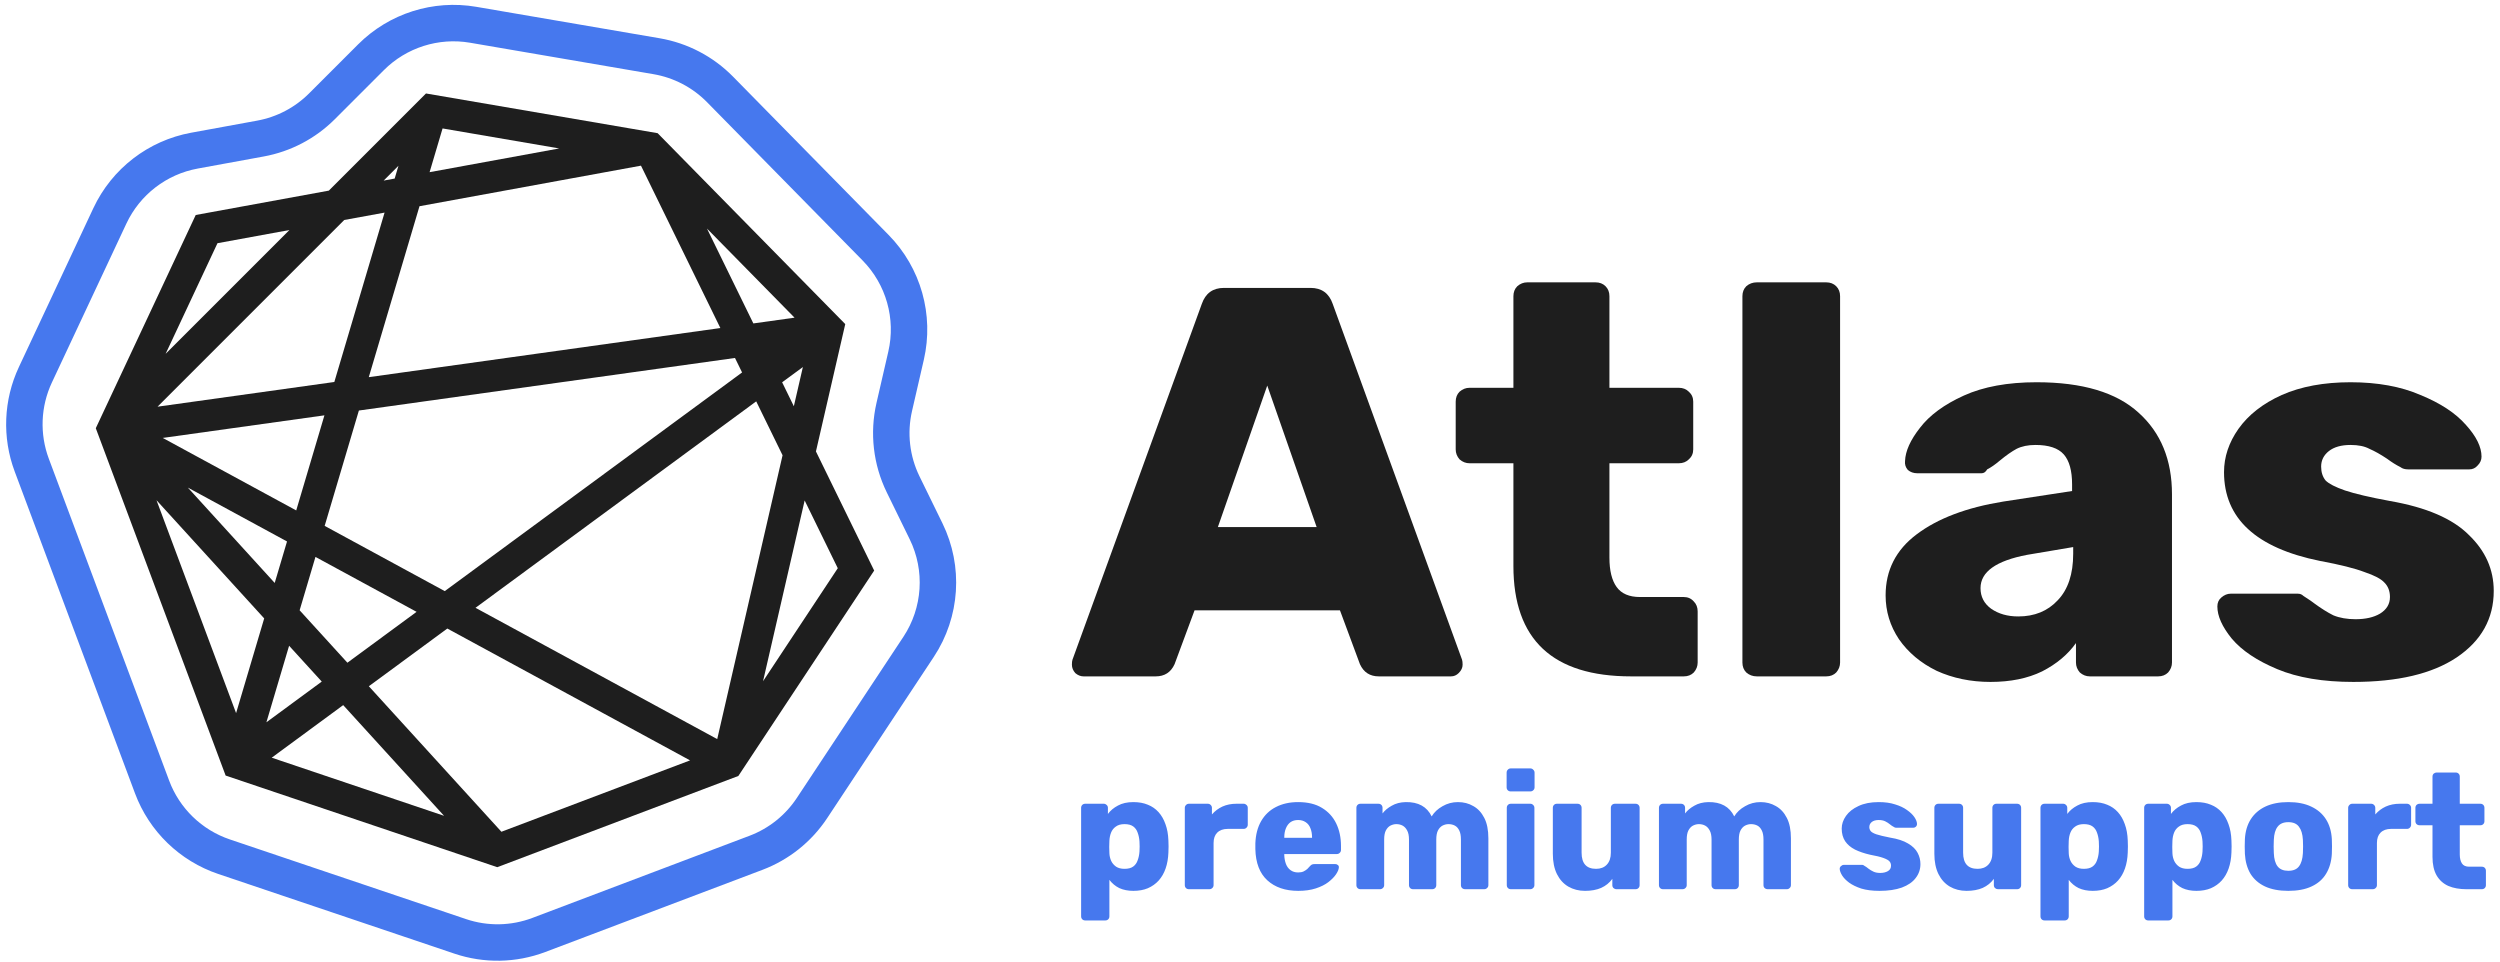 <svg width="343" height="132" viewBox="0 0 343 132" fill="none" xmlns="http://www.w3.org/2000/svg">
<path d="M148.894 126.285C148.729 126.285 148.594 126.232 148.488 126.127C148.383 126.021 148.33 125.886 148.33 125.721V110.838C148.33 110.672 148.383 110.537 148.488 110.432C148.594 110.327 148.729 110.274 148.894 110.274H151.442C151.593 110.274 151.72 110.327 151.826 110.432C151.946 110.537 152.006 110.672 152.006 110.838V111.672C152.352 111.206 152.81 110.823 153.382 110.522C153.953 110.206 154.659 110.048 155.501 110.048C156.253 110.048 156.914 110.169 157.486 110.409C158.057 110.635 158.546 110.973 158.952 111.424C159.357 111.875 159.673 112.424 159.899 113.07C160.139 113.717 160.274 114.461 160.305 115.303C160.32 115.603 160.327 115.881 160.327 116.137C160.327 116.393 160.32 116.671 160.305 116.971C160.274 117.783 160.147 118.512 159.921 119.159C159.696 119.805 159.38 120.354 158.974 120.805C158.568 121.256 158.072 121.609 157.486 121.865C156.914 122.105 156.253 122.226 155.501 122.226C154.765 122.226 154.118 122.098 153.562 121.842C153.021 121.572 152.57 121.196 152.209 120.715V125.721C152.209 125.886 152.156 126.021 152.051 126.127C151.946 126.232 151.811 126.285 151.645 126.285H148.894ZM154.284 119.204C154.795 119.204 155.193 119.099 155.479 118.888C155.764 118.678 155.967 118.392 156.088 118.031C156.223 117.67 156.306 117.272 156.336 116.836C156.366 116.37 156.366 115.904 156.336 115.438C156.306 115.002 156.223 114.604 156.088 114.243C155.967 113.882 155.764 113.596 155.479 113.386C155.193 113.175 154.795 113.07 154.284 113.07C153.788 113.07 153.389 113.183 153.089 113.408C152.788 113.619 152.57 113.897 152.435 114.243C152.299 114.589 152.224 114.964 152.209 115.37C152.194 115.656 152.186 115.934 152.186 116.205C152.186 116.475 152.194 116.761 152.209 117.062C152.224 117.437 152.307 117.791 152.457 118.121C152.607 118.437 152.833 118.7 153.134 118.911C153.434 119.106 153.818 119.204 154.284 119.204ZM163.12 122C162.955 122 162.819 121.947 162.714 121.842C162.609 121.737 162.556 121.602 162.556 121.436V110.838C162.556 110.687 162.609 110.56 162.714 110.454C162.819 110.334 162.955 110.274 163.12 110.274H165.713C165.879 110.274 166.014 110.334 166.119 110.454C166.224 110.56 166.277 110.687 166.277 110.838V111.74C166.683 111.274 167.164 110.913 167.72 110.657C168.292 110.402 168.93 110.274 169.637 110.274H170.629C170.78 110.274 170.907 110.327 171.013 110.432C171.133 110.537 171.193 110.672 171.193 110.838V113.16C171.193 113.311 171.133 113.446 171.013 113.566C170.907 113.672 170.78 113.724 170.629 113.724H168.442C167.826 113.724 167.344 113.897 166.999 114.243C166.668 114.574 166.503 115.047 166.503 115.663V121.436C166.503 121.602 166.442 121.737 166.322 121.842C166.217 121.947 166.082 122 165.916 122H163.12ZM178.12 122.226C176.346 122.226 174.933 121.744 173.881 120.782C172.828 119.82 172.28 118.392 172.235 116.498C172.235 116.393 172.235 116.257 172.235 116.092C172.235 115.927 172.235 115.799 172.235 115.709C172.28 114.521 172.543 113.506 173.024 112.664C173.52 111.807 174.197 111.161 175.053 110.725C175.925 110.274 176.94 110.048 178.098 110.048C179.421 110.048 180.511 110.312 181.367 110.838C182.239 111.364 182.893 112.078 183.329 112.98C183.765 113.882 183.983 114.912 183.983 116.069V116.611C183.983 116.776 183.923 116.911 183.803 117.016C183.698 117.122 183.57 117.174 183.419 117.174H176.203C176.203 117.189 176.203 117.212 176.203 117.242C176.203 117.272 176.203 117.302 176.203 117.332C176.219 117.768 176.294 118.166 176.429 118.527C176.564 118.888 176.775 119.174 177.06 119.384C177.346 119.595 177.692 119.7 178.098 119.7C178.398 119.7 178.646 119.655 178.842 119.565C179.052 119.459 179.225 119.347 179.36 119.226C179.496 119.091 179.601 118.978 179.676 118.888C179.811 118.738 179.917 118.648 179.992 118.617C180.082 118.572 180.217 118.55 180.398 118.55H183.194C183.344 118.55 183.465 118.595 183.555 118.685C183.66 118.76 183.705 118.873 183.69 119.023C183.675 119.279 183.547 119.587 183.307 119.948C183.066 120.309 182.713 120.67 182.247 121.03C181.796 121.376 181.225 121.662 180.533 121.887C179.842 122.113 179.037 122.226 178.12 122.226ZM176.203 114.942H180.014V114.897C180.014 114.416 179.939 113.995 179.789 113.634C179.654 113.273 179.436 112.995 179.135 112.8C178.849 112.604 178.504 112.506 178.098 112.506C177.692 112.506 177.346 112.604 177.06 112.8C176.79 112.995 176.579 113.273 176.429 113.634C176.279 113.995 176.203 114.416 176.203 114.897V114.942ZM186.661 122C186.496 122 186.36 121.947 186.255 121.842C186.15 121.737 186.097 121.602 186.097 121.436V110.838C186.097 110.672 186.15 110.537 186.255 110.432C186.36 110.327 186.496 110.274 186.661 110.274H189.119C189.284 110.274 189.42 110.327 189.525 110.432C189.63 110.537 189.683 110.672 189.683 110.838V111.604C189.983 111.199 190.404 110.845 190.946 110.545C191.487 110.229 192.126 110.064 192.862 110.048C194.591 110.018 195.779 110.672 196.425 112.01C196.771 111.439 197.267 110.973 197.913 110.612C198.56 110.236 199.266 110.048 200.033 110.048C200.815 110.048 201.514 110.229 202.13 110.59C202.762 110.935 203.265 111.477 203.641 112.213C204.017 112.935 204.205 113.874 204.205 115.032V121.436C204.205 121.602 204.145 121.737 204.025 121.842C203.919 121.947 203.792 122 203.641 122H201.025C200.86 122 200.717 121.947 200.597 121.842C200.492 121.737 200.439 121.602 200.439 121.436V115.19C200.439 114.664 200.364 114.25 200.214 113.95C200.063 113.634 199.86 113.408 199.605 113.273C199.349 113.138 199.056 113.07 198.725 113.07C198.455 113.07 198.184 113.138 197.913 113.273C197.658 113.408 197.447 113.634 197.282 113.95C197.132 114.25 197.057 114.664 197.057 115.19V121.436C197.057 121.602 197.004 121.737 196.899 121.842C196.794 121.947 196.658 122 196.493 122H193.877C193.712 122 193.576 121.947 193.471 121.842C193.366 121.737 193.313 121.602 193.313 121.436V115.19C193.313 114.664 193.231 114.25 193.065 113.95C192.9 113.634 192.689 113.408 192.434 113.273C192.178 113.138 191.893 113.07 191.577 113.07C191.306 113.07 191.036 113.138 190.765 113.273C190.51 113.408 190.299 113.634 190.134 113.95C189.983 114.25 189.908 114.656 189.908 115.167V121.436C189.908 121.602 189.848 121.737 189.728 121.842C189.623 121.947 189.487 122 189.322 122H186.661ZM207.295 122C207.13 122 206.995 121.947 206.889 121.842C206.784 121.737 206.731 121.602 206.731 121.436V110.838C206.731 110.672 206.784 110.537 206.889 110.432C206.995 110.327 207.13 110.274 207.295 110.274H209.956C210.106 110.274 210.234 110.327 210.339 110.432C210.46 110.537 210.52 110.672 210.52 110.838V121.436C210.52 121.602 210.46 121.737 210.339 121.842C210.234 121.947 210.106 122 209.956 122H207.295ZM207.273 108.583C207.107 108.583 206.972 108.53 206.867 108.425C206.761 108.32 206.709 108.184 206.709 108.019V106.012C206.709 105.847 206.761 105.711 206.867 105.606C206.972 105.486 207.107 105.426 207.273 105.426H209.956C210.121 105.426 210.257 105.486 210.362 105.606C210.482 105.711 210.542 105.847 210.542 106.012V108.019C210.542 108.184 210.482 108.32 210.362 108.425C210.257 108.53 210.121 108.583 209.956 108.583H207.273ZM217.469 122.226C216.612 122.226 215.845 122.03 215.169 121.639C214.507 121.248 213.989 120.677 213.613 119.925C213.237 119.159 213.049 118.227 213.049 117.129V110.838C213.049 110.672 213.102 110.537 213.207 110.432C213.312 110.327 213.447 110.274 213.613 110.274H216.431C216.597 110.274 216.732 110.327 216.837 110.432C216.943 110.537 216.995 110.672 216.995 110.838V116.994C216.995 118.467 217.657 119.204 218.98 119.204C219.596 119.204 220.085 119.016 220.445 118.64C220.821 118.249 221.009 117.7 221.009 116.994V110.838C221.009 110.672 221.062 110.537 221.167 110.432C221.272 110.327 221.407 110.274 221.573 110.274H224.392C224.557 110.274 224.692 110.327 224.797 110.432C224.903 110.537 224.955 110.672 224.955 110.838V121.436C224.955 121.602 224.903 121.737 224.797 121.842C224.692 121.947 224.557 122 224.392 122H221.776C221.625 122 221.49 121.947 221.37 121.842C221.265 121.737 221.212 121.602 221.212 121.436V120.579C220.821 121.121 220.31 121.534 219.679 121.82C219.062 122.09 218.326 122.226 217.469 122.226ZM228.172 122C228.006 122 227.871 121.947 227.766 121.842C227.66 121.737 227.608 121.602 227.608 121.436V110.838C227.608 110.672 227.66 110.537 227.766 110.432C227.871 110.327 228.006 110.274 228.172 110.274H230.629C230.795 110.274 230.93 110.327 231.035 110.432C231.141 110.537 231.193 110.672 231.193 110.838V111.604C231.494 111.199 231.915 110.845 232.456 110.545C232.997 110.229 233.636 110.064 234.373 110.048C236.102 110.018 237.289 110.672 237.936 112.01C238.281 111.439 238.778 110.973 239.424 110.612C240.07 110.236 240.777 110.048 241.544 110.048C242.325 110.048 243.024 110.229 243.641 110.59C244.272 110.935 244.776 111.477 245.152 112.213C245.528 112.935 245.715 113.874 245.715 115.032V121.436C245.715 121.602 245.655 121.737 245.535 121.842C245.43 121.947 245.302 122 245.152 122H242.536C242.371 122 242.228 121.947 242.107 121.842C242.002 121.737 241.95 121.602 241.95 121.436V115.19C241.95 114.664 241.874 114.25 241.724 113.95C241.574 113.634 241.371 113.408 241.115 113.273C240.86 113.138 240.567 113.07 240.236 113.07C239.965 113.07 239.695 113.138 239.424 113.273C239.168 113.408 238.958 113.634 238.793 113.95C238.642 114.25 238.567 114.664 238.567 115.19V121.436C238.567 121.602 238.514 121.737 238.409 121.842C238.304 121.947 238.169 122 238.003 122H235.388C235.222 122 235.087 121.947 234.982 121.842C234.876 121.737 234.824 121.602 234.824 121.436V115.19C234.824 114.664 234.741 114.25 234.576 113.95C234.41 113.634 234.2 113.408 233.944 113.273C233.689 113.138 233.403 113.07 233.087 113.07C232.817 113.07 232.546 113.138 232.276 113.273C232.02 113.408 231.81 113.634 231.644 113.95C231.494 114.25 231.419 114.656 231.419 115.167V121.436C231.419 121.602 231.359 121.737 231.238 121.842C231.133 121.947 230.998 122 230.832 122H228.172ZM257.868 122.226C256.891 122.226 256.057 122.12 255.365 121.91C254.689 121.684 254.133 121.414 253.697 121.098C253.276 120.782 252.96 120.459 252.749 120.128C252.539 119.783 252.426 119.489 252.411 119.249C252.396 119.084 252.449 118.948 252.569 118.843C252.689 118.723 252.817 118.663 252.952 118.663H255.523C255.568 118.663 255.606 118.67 255.636 118.685C255.666 118.7 255.711 118.73 255.771 118.775C255.967 118.881 256.162 119.016 256.357 119.181C256.553 119.332 256.778 119.467 257.034 119.587C257.29 119.707 257.598 119.768 257.959 119.768C258.379 119.768 258.733 119.685 259.018 119.519C259.304 119.354 259.447 119.106 259.447 118.775C259.447 118.535 259.379 118.339 259.244 118.189C259.109 118.024 258.83 117.866 258.41 117.715C258.004 117.565 257.387 117.415 256.56 117.264C255.779 117.084 255.095 116.851 254.508 116.565C253.922 116.265 253.471 115.881 253.155 115.415C252.84 114.934 252.682 114.356 252.682 113.679C252.682 113.078 252.877 112.499 253.268 111.943C253.659 111.386 254.23 110.935 254.982 110.59C255.734 110.229 256.658 110.048 257.756 110.048C258.627 110.048 259.379 110.154 260.011 110.364C260.657 110.56 261.198 110.815 261.634 111.131C262.085 111.447 262.423 111.77 262.649 112.101C262.874 112.431 262.995 112.732 263.01 113.003C263.025 113.153 262.98 113.288 262.874 113.408C262.769 113.514 262.649 113.566 262.514 113.566H260.168C260.108 113.566 260.048 113.559 259.988 113.544C259.928 113.514 259.875 113.484 259.83 113.454C259.65 113.363 259.469 113.243 259.289 113.093C259.109 112.942 258.898 112.807 258.658 112.687C258.417 112.567 258.116 112.506 257.756 112.506C257.35 112.506 257.034 112.597 256.808 112.777C256.583 112.957 256.47 113.19 256.47 113.476C256.47 113.672 256.53 113.852 256.651 114.017C256.786 114.183 257.049 114.333 257.44 114.468C257.846 114.604 258.47 114.754 259.312 114.919C260.349 115.085 261.176 115.355 261.792 115.731C262.408 116.092 262.844 116.52 263.1 117.016C263.355 117.498 263.483 118.009 263.483 118.55C263.483 119.271 263.265 119.91 262.829 120.467C262.408 121.023 261.777 121.459 260.935 121.774C260.093 122.075 259.071 122.226 257.868 122.226ZM269.814 122.226C268.957 122.226 268.19 122.03 267.514 121.639C266.852 121.248 266.334 120.677 265.958 119.925C265.582 119.159 265.394 118.227 265.394 117.129V110.838C265.394 110.672 265.447 110.537 265.552 110.432C265.657 110.327 265.792 110.274 265.958 110.274H268.777C268.942 110.274 269.077 110.327 269.182 110.432C269.288 110.537 269.34 110.672 269.34 110.838V116.994C269.34 118.467 270.002 119.204 271.325 119.204C271.941 119.204 272.43 119.016 272.79 118.64C273.166 118.249 273.354 117.7 273.354 116.994V110.838C273.354 110.672 273.407 110.537 273.512 110.432C273.617 110.327 273.753 110.274 273.918 110.274H276.737C276.902 110.274 277.037 110.327 277.143 110.432C277.248 110.537 277.3 110.672 277.3 110.838V121.436C277.3 121.602 277.248 121.737 277.143 121.842C277.037 121.947 276.902 122 276.737 122H274.121C273.971 122 273.835 121.947 273.715 121.842C273.61 121.737 273.557 121.602 273.557 121.436V120.579C273.166 121.121 272.655 121.534 272.024 121.82C271.407 122.09 270.671 122.226 269.814 122.226ZM280.517 126.285C280.351 126.285 280.216 126.232 280.111 126.127C280.005 126.021 279.953 125.886 279.953 125.721V110.838C279.953 110.672 280.005 110.537 280.111 110.432C280.216 110.327 280.351 110.274 280.517 110.274H283.065C283.215 110.274 283.343 110.327 283.448 110.432C283.568 110.537 283.629 110.672 283.629 110.838V111.672C283.974 111.206 284.433 110.823 285.004 110.522C285.575 110.206 286.282 110.048 287.124 110.048C287.875 110.048 288.537 110.169 289.108 110.409C289.679 110.635 290.168 110.973 290.574 111.424C290.98 111.875 291.296 112.424 291.521 113.07C291.762 113.717 291.897 114.461 291.927 115.303C291.942 115.603 291.949 115.881 291.949 116.137C291.949 116.393 291.942 116.671 291.927 116.971C291.897 117.783 291.769 118.512 291.544 119.159C291.318 119.805 291.002 120.354 290.596 120.805C290.191 121.256 289.694 121.609 289.108 121.865C288.537 122.105 287.875 122.226 287.124 122.226C286.387 122.226 285.741 122.098 285.184 121.842C284.643 121.572 284.192 121.196 283.831 120.715V125.721C283.831 125.886 283.779 126.021 283.674 126.127C283.568 126.232 283.433 126.285 283.268 126.285H280.517ZM285.906 119.204C286.417 119.204 286.816 119.099 287.101 118.888C287.387 118.678 287.59 118.392 287.71 118.031C287.845 117.67 287.928 117.272 287.958 116.836C287.988 116.37 287.988 115.904 287.958 115.438C287.928 115.002 287.845 114.604 287.71 114.243C287.59 113.882 287.387 113.596 287.101 113.386C286.816 113.175 286.417 113.07 285.906 113.07C285.41 113.07 285.012 113.183 284.711 113.408C284.41 113.619 284.192 113.897 284.057 114.243C283.922 114.589 283.846 114.964 283.831 115.37C283.816 115.656 283.809 115.934 283.809 116.205C283.809 116.475 283.816 116.761 283.831 117.062C283.846 117.437 283.929 117.791 284.08 118.121C284.23 118.437 284.455 118.7 284.756 118.911C285.057 119.106 285.44 119.204 285.906 119.204ZM294.742 126.285C294.577 126.285 294.442 126.232 294.337 126.127C294.231 126.021 294.179 125.886 294.179 125.721V110.838C294.179 110.672 294.231 110.537 294.337 110.432C294.442 110.327 294.577 110.274 294.742 110.274H297.291C297.441 110.274 297.569 110.327 297.674 110.432C297.794 110.537 297.854 110.672 297.854 110.838V111.672C298.2 111.206 298.659 110.823 299.23 110.522C299.801 110.206 300.508 110.048 301.35 110.048C302.101 110.048 302.763 110.169 303.334 110.409C303.905 110.635 304.394 110.973 304.8 111.424C305.206 111.875 305.521 112.424 305.747 113.07C305.987 113.717 306.123 114.461 306.153 115.303C306.168 115.603 306.175 115.881 306.175 116.137C306.175 116.393 306.168 116.671 306.153 116.971C306.123 117.783 305.995 118.512 305.769 119.159C305.544 119.805 305.228 120.354 304.822 120.805C304.416 121.256 303.92 121.609 303.334 121.865C302.763 122.105 302.101 122.226 301.35 122.226C300.613 122.226 299.967 122.098 299.41 121.842C298.869 121.572 298.418 121.196 298.057 120.715V125.721C298.057 125.886 298.005 126.021 297.899 126.127C297.794 126.232 297.659 126.285 297.494 126.285H294.742ZM300.132 119.204C300.643 119.204 301.041 119.099 301.327 118.888C301.613 118.678 301.816 118.392 301.936 118.031C302.071 117.67 302.154 117.272 302.184 116.836C302.214 116.37 302.214 115.904 302.184 115.438C302.154 115.002 302.071 114.604 301.936 114.243C301.816 113.882 301.613 113.596 301.327 113.386C301.041 113.175 300.643 113.07 300.132 113.07C299.636 113.07 299.237 113.183 298.937 113.408C298.636 113.619 298.418 113.897 298.283 114.243C298.148 114.589 298.072 114.964 298.057 115.37C298.042 115.656 298.035 115.934 298.035 116.205C298.035 116.475 298.042 116.761 298.057 117.062C298.072 117.437 298.155 117.791 298.305 118.121C298.456 118.437 298.681 118.7 298.982 118.911C299.283 119.106 299.666 119.204 300.132 119.204ZM313.952 122.226C312.689 122.226 311.622 122.023 310.75 121.617C309.893 121.211 309.231 120.632 308.765 119.88C308.314 119.114 308.059 118.204 307.999 117.152C307.984 116.851 307.976 116.513 307.976 116.137C307.976 115.746 307.984 115.408 307.999 115.122C308.059 114.055 308.329 113.145 308.811 112.394C309.292 111.642 309.961 111.063 310.817 110.657C311.689 110.251 312.734 110.048 313.952 110.048C315.185 110.048 316.229 110.251 317.086 110.657C317.958 111.063 318.635 111.642 319.116 112.394C319.597 113.145 319.868 114.055 319.928 115.122C319.943 115.408 319.95 115.746 319.95 116.137C319.95 116.513 319.943 116.851 319.928 117.152C319.868 118.204 319.604 119.114 319.138 119.88C318.687 120.632 318.026 121.211 317.154 121.617C316.297 122.023 315.23 122.226 313.952 122.226ZM313.952 119.474C314.628 119.474 315.117 119.271 315.418 118.866C315.733 118.46 315.914 117.851 315.959 117.039C315.974 116.813 315.981 116.513 315.981 116.137C315.981 115.761 315.974 115.46 315.959 115.235C315.914 114.438 315.733 113.837 315.418 113.431C315.117 113.01 314.628 112.8 313.952 112.8C313.29 112.8 312.802 113.01 312.486 113.431C312.17 113.837 311.998 114.438 311.968 115.235C311.952 115.46 311.945 115.761 311.945 116.137C311.945 116.513 311.952 116.813 311.968 117.039C311.998 117.851 312.17 118.46 312.486 118.866C312.802 119.271 313.29 119.474 313.952 119.474ZM322.732 122C322.566 122 322.431 121.947 322.326 121.842C322.221 121.737 322.168 121.602 322.168 121.436V110.838C322.168 110.687 322.221 110.56 322.326 110.454C322.431 110.334 322.566 110.274 322.732 110.274H325.325C325.49 110.274 325.626 110.334 325.731 110.454C325.836 110.56 325.889 110.687 325.889 110.838V111.74C326.295 111.274 326.776 110.913 327.332 110.657C327.903 110.402 328.542 110.274 329.249 110.274H330.241C330.391 110.274 330.519 110.327 330.624 110.432C330.745 110.537 330.805 110.672 330.805 110.838V113.16C330.805 113.311 330.745 113.446 330.624 113.566C330.519 113.672 330.391 113.724 330.241 113.724H328.054C327.437 113.724 326.956 113.897 326.61 114.243C326.28 114.574 326.114 115.047 326.114 115.663V121.436C326.114 121.602 326.054 121.737 325.934 121.842C325.829 121.947 325.693 122 325.528 122H322.732ZM338.406 122C337.444 122 336.61 121.85 335.903 121.549C335.212 121.233 334.678 120.752 334.302 120.106C333.926 119.444 333.738 118.595 333.738 117.558V113.228H331.98C331.814 113.228 331.671 113.175 331.551 113.07C331.446 112.965 331.393 112.83 331.393 112.664V110.838C331.393 110.672 331.446 110.537 331.551 110.432C331.671 110.327 331.814 110.274 331.98 110.274H333.738V106.553C333.738 106.388 333.791 106.253 333.896 106.147C334.017 106.042 334.152 105.989 334.302 105.989H336.918C337.083 105.989 337.219 106.042 337.324 106.147C337.429 106.253 337.482 106.388 337.482 106.553V110.274H340.301C340.466 110.274 340.601 110.327 340.706 110.432C340.812 110.537 340.864 110.672 340.864 110.838V112.664C340.864 112.83 340.812 112.965 340.706 113.07C340.601 113.175 340.466 113.228 340.301 113.228H337.482V117.242C337.482 117.753 337.58 118.159 337.775 118.46C337.97 118.76 338.301 118.911 338.767 118.911H340.503C340.669 118.911 340.804 118.963 340.909 119.068C341.015 119.174 341.067 119.309 341.067 119.474V121.436C341.067 121.602 341.015 121.737 340.909 121.842C340.804 121.947 340.669 122 340.503 122H338.406Z" fill="#4678EE"/>
<path fill-rule="evenodd" clip-rule="evenodd" d="M50.901 7.855C54.573 4.183 59.8 2.522 64.918 3.399L90.081 7.713C93.39 8.28 96.436 9.874 98.79 12.268L120.134 33.987C123.964 37.884 125.54 43.467 124.315 48.791L122.692 55.837C121.87 59.411 122.3 63.16 123.91 66.454L127.06 72.896C129.55 77.989 129.158 84.02 126.031 88.749L111.407 110.863C109.554 113.666 106.866 115.814 103.723 117.003L73.928 128.277C70.466 129.586 66.658 129.656 63.151 128.473L30.741 117.539C26.18 116 22.554 112.49 20.868 107.981L4.356 63.811C2.849 59.78 3.029 55.313 4.856 51.417L15.076 29.614C17.271 24.931 21.594 21.598 26.681 20.667L35.741 19.008C38.936 18.423 41.877 16.88 44.173 14.583L50.901 7.855Z" stroke="#4678EE" stroke-width="5"/>
<path d="M148.665 92.799C148.259 92.799 147.878 92.647 147.523 92.342C147.218 91.987 147.066 91.606 147.066 91.2C147.066 90.895 147.091 90.667 147.142 90.515L164.883 41.708C165.391 40.236 166.406 39.5 167.929 39.5H179.807C181.33 39.5 182.345 40.236 182.853 41.708L200.594 90.515C200.644 90.667 200.67 90.895 200.67 91.2C200.67 91.606 200.492 91.987 200.137 92.342C199.832 92.647 199.477 92.799 199.071 92.799H189.172C187.954 92.799 187.091 92.24 186.583 91.124L183.842 83.738H163.893L161.152 91.124C160.645 92.24 159.782 92.799 158.563 92.799H148.665ZM167.091 72.317H180.644L173.868 52.901L167.091 72.317Z" fill="#1E1E1E"/>
<path d="M223.782 92.799C213.021 92.799 207.64 87.748 207.64 77.647V63.56H201.625C201.117 63.56 200.661 63.383 200.255 63.028C199.899 62.621 199.722 62.165 199.722 61.657V55.109C199.722 54.55 199.899 54.093 200.255 53.738C200.661 53.383 201.117 53.205 201.625 53.205H207.64V40.642C207.64 40.084 207.818 39.627 208.173 39.271C208.579 38.916 209.036 38.738 209.544 38.738H218.909C219.468 38.738 219.924 38.916 220.28 39.271C220.635 39.627 220.813 40.084 220.813 40.642V53.205H230.33C230.889 53.205 231.346 53.383 231.701 53.738C232.107 54.093 232.31 54.55 232.31 55.109V61.657C232.31 62.215 232.107 62.672 231.701 63.028C231.346 63.383 230.889 63.56 230.33 63.56H220.813V76.505C220.813 78.281 221.143 79.626 221.803 80.54C222.463 81.454 223.528 81.911 225.001 81.911H231.016C231.574 81.911 232.031 82.114 232.386 82.52C232.742 82.875 232.919 83.332 232.919 83.89V90.895C232.919 91.403 232.742 91.86 232.386 92.266C232.031 92.621 231.574 92.799 231.016 92.799H223.782Z" fill="#1E1E1E"/>
<path d="M241.039 92.799C240.48 92.799 239.998 92.621 239.592 92.266C239.236 91.911 239.059 91.454 239.059 90.895V40.642C239.059 40.084 239.236 39.627 239.592 39.271C239.998 38.916 240.48 38.738 241.039 38.738H250.556C251.115 38.738 251.571 38.916 251.927 39.271C252.282 39.627 252.46 40.084 252.46 40.642V90.895C252.46 91.403 252.282 91.86 251.927 92.266C251.571 92.621 251.115 92.799 250.556 92.799H241.039Z" fill="#1E1E1E"/>
<path d="M273.097 93.56C270.407 93.56 267.945 93.053 265.711 92.037C263.529 90.972 261.803 89.525 260.534 87.697C259.316 85.87 258.706 83.865 258.706 81.682C258.706 78.231 260.128 75.439 262.97 73.307C265.864 71.124 269.823 69.626 274.848 68.814L284.29 67.368V66.454C284.29 64.576 283.909 63.205 283.148 62.342C282.386 61.479 281.092 61.048 279.265 61.048C278.249 61.048 277.387 61.225 276.676 61.581C276.016 61.936 275.255 62.469 274.392 63.18C273.732 63.738 273.148 64.144 272.64 64.398C272.437 64.753 272.183 64.931 271.879 64.931H263.046C262.539 64.931 262.107 64.779 261.752 64.474C261.447 64.119 261.321 63.713 261.371 63.256C261.422 61.885 262.107 60.362 263.427 58.687C264.747 56.962 266.752 55.489 269.442 54.271C272.133 53.053 275.458 52.444 279.417 52.444C285.711 52.444 290.381 53.84 293.427 56.632C296.473 59.373 297.996 63.104 297.996 67.824V90.895C297.996 91.403 297.818 91.86 297.463 92.266C297.107 92.621 296.65 92.799 296.092 92.799H286.727C286.219 92.799 285.762 92.621 285.356 92.266C285.001 91.86 284.823 91.403 284.823 90.895V88.23C283.706 89.804 282.158 91.098 280.178 92.114C278.199 93.078 275.838 93.56 273.097 93.56ZM276.904 84.576C279.138 84.576 280.94 83.84 282.31 82.368C283.732 80.895 284.442 78.763 284.442 75.972V75.058L278.123 76.124C273.859 76.936 271.727 78.459 271.727 80.692C271.727 81.86 272.209 82.799 273.173 83.51C274.189 84.22 275.432 84.576 276.904 84.576Z" fill="#1E1E1E"/>
<path d="M322.877 93.56C318.714 93.56 315.237 92.977 312.445 91.809C309.653 90.642 307.572 89.246 306.202 87.621C304.882 85.997 304.222 84.525 304.222 83.205C304.222 82.698 304.4 82.291 304.755 81.987C305.161 81.632 305.592 81.454 306.049 81.454H315.262C315.567 81.454 315.821 81.555 316.024 81.758C316.887 82.317 317.369 82.647 317.471 82.748C318.435 83.459 319.323 84.017 320.136 84.423C320.998 84.779 322.014 84.956 323.181 84.956C324.552 84.956 325.668 84.703 326.531 84.195C327.445 83.636 327.902 82.875 327.902 81.911C327.902 81.099 327.648 80.439 327.141 79.931C326.684 79.423 325.77 78.941 324.399 78.484C323.08 77.977 321.049 77.469 318.308 76.961C309.526 75.185 305.136 71.124 305.136 64.779C305.136 62.697 305.796 60.718 307.115 58.84C308.486 56.911 310.466 55.363 313.054 54.195C315.694 53.028 318.841 52.444 322.496 52.444C326.201 52.444 329.399 53.028 332.09 54.195C334.831 55.312 336.912 56.682 338.333 58.307C339.755 59.88 340.465 61.327 340.465 62.647C340.465 63.104 340.288 63.51 339.932 63.865C339.628 64.22 339.247 64.398 338.79 64.398H330.415C329.958 64.398 329.602 64.296 329.349 64.094C328.74 63.789 328.13 63.408 327.521 62.951C326.608 62.342 325.795 61.885 325.085 61.581C324.425 61.225 323.562 61.048 322.496 61.048C321.227 61.048 320.237 61.327 319.526 61.885C318.816 62.444 318.46 63.154 318.46 64.017C318.46 64.779 318.663 65.413 319.07 65.921C319.526 66.378 320.415 66.835 321.734 67.291C323.105 67.748 325.161 68.231 327.902 68.738C332.877 69.601 336.481 71.149 338.714 73.383C340.998 75.566 342.141 78.129 342.141 81.073C342.141 84.88 340.44 87.926 337.039 90.21C333.689 92.444 328.968 93.56 322.877 93.56Z" fill="#1E1E1E"/>
<path fill-rule="evenodd" clip-rule="evenodd" d="M58.446 12.824L90.228 18.273L115.969 44.465L111.947 61.938L119.937 78.283L101.303 106.461L68.224 118.978L30.957 106.406L13.142 58.751L26.854 29.497L45.117 26.153L58.446 12.824ZM39.71 31.559L29.838 33.367L22.722 48.547L39.71 31.559ZM21.473 68.631L32.392 97.84L36.247 84.846L21.473 68.631ZM39.665 88.598L36.551 99.098L44.144 93.513L39.665 88.598ZM47.663 90.925L41.109 83.732L43.281 76.409L57.155 83.944L47.663 90.925ZM47.086 96.742L37.28 103.954L60.924 111.93L47.086 96.742ZM68.793 114.117L50.605 94.154L61.372 86.235L94.676 104.324L68.793 114.117ZM104.689 93.466L114.943 77.959L110.399 68.663L104.689 93.466ZM107.368 62.464L98.403 101.404L65.239 83.391L103.752 55.067L107.368 62.464ZM108.916 55.739L110.155 50.358L107.309 52.451L108.916 55.739ZM105.37 48.485L105.377 48.479L105.367 48.48L105.37 48.485ZM103.36 44.374L109.012 43.584L96.996 31.358L103.36 44.374ZM87.942 22.728L98.834 45.007L50.597 51.747L57.555 28.292L87.942 22.728ZM76.725 20.366L58.941 23.622L60.72 17.622L76.725 20.366ZM54.669 22.744L52.638 24.776L54.149 24.499L54.669 22.744ZM52.763 29.169L47.231 30.182L21.616 55.797L45.87 52.408L52.763 29.169ZM44.512 56.984L22.328 60.084L40.642 70.031L44.512 56.984ZM44.544 72.151L61.021 81.101L101.813 51.101L100.841 49.113L49.239 56.324L44.544 72.151ZM39.379 74.289L37.69 79.98L25.772 66.899L39.379 74.289Z" fill="#1E1E1E"/>
</svg>
